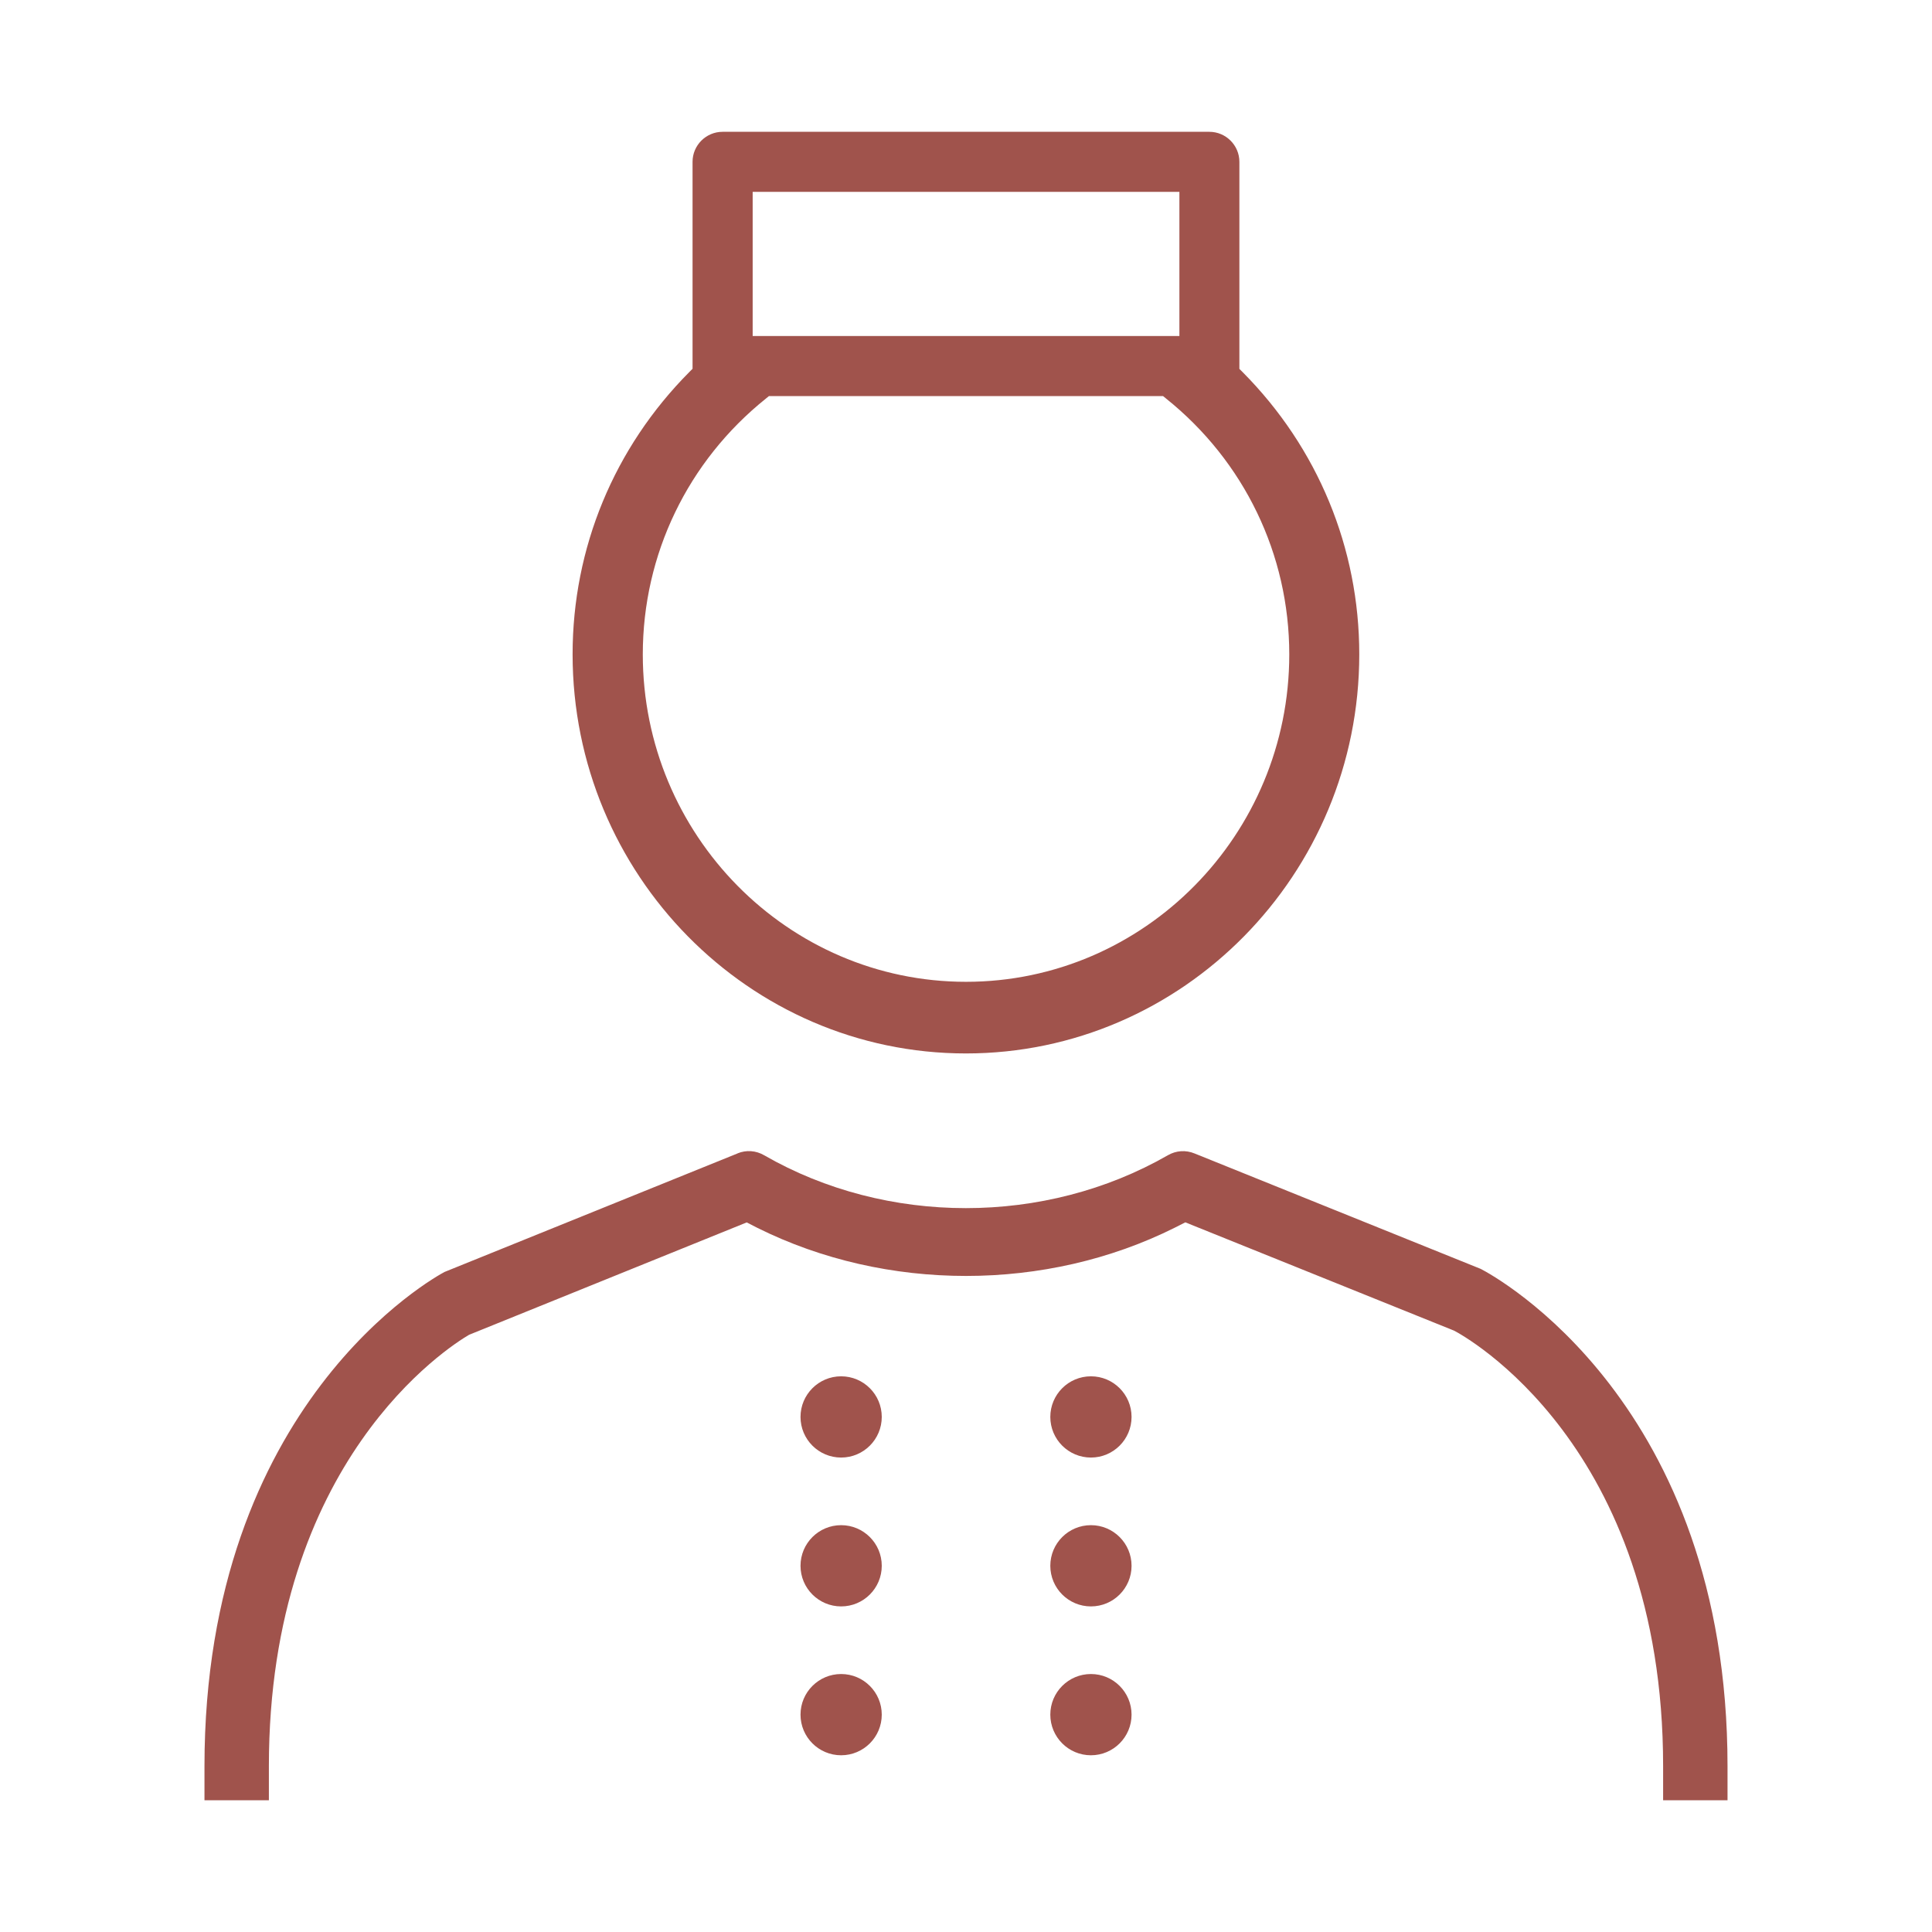 <?xml version="1.0" encoding="UTF-8"?>
<svg id="Capa_1" data-name="Capa 1" xmlns="http://www.w3.org/2000/svg" viewBox="0 0 283.46 283.46">
  <defs>
    <style>
      .cls-1 {
        fill: #a0534c;
      }
    </style>
  </defs>
  <path id="Combined-Shape" class="cls-1" d="M108.21,169.22c1.27-.52,2.69-.43,3.91.28,17.96,10.34,41.21,10.34,59.22,0,1.21-.7,2.63-.8,3.94-.26h0l41.97,16.93c2.19,1.13,36.21,19.7,36.21,72.96h0v5h-9.45v-5c0-47.22-29.27-63.18-30.67-63.9h0l-39.43-15.89-1.56.79c-18.87,9.43-42.33,9.43-61.23.02h0l-1.56-.8-40.74,16.49c-3.01,1.76-29.37,18.51-29.37,63.29h0v5h-9.45v-5c0-53.3,33.92-71.82,35.22-72.51h0l42.99-17.39ZM123.41,245.61c3.29,0,5.96,2.67,5.96,5.96s-2.67,5.96-5.96,5.96-5.96-2.67-5.96-5.96,2.67-5.96,5.96-5.96ZM160.06,245.61c3.29,0,5.96,2.67,5.96,5.96s-2.67,5.96-5.96,5.96-5.96-2.67-5.96-5.96,2.67-5.96,5.96-5.96ZM123.41,223.77c3.29,0,5.96,2.67,5.96,5.96s-2.67,5.96-5.96,5.96-5.96-2.67-5.96-5.96,2.67-5.96,5.96-5.96ZM160.06,223.77c3.29,0,5.96,2.67,5.96,5.96s-2.67,5.96-5.96,5.96-5.96-2.67-5.96-5.96,2.67-5.96,5.96-5.96ZM123.41,201.93c3.29,0,5.96,2.67,5.96,5.96s-2.67,5.96-5.96,5.96-5.96-2.67-5.96-5.96,2.67-5.96,5.96-5.96ZM160.06,201.93c3.29,0,5.96,2.67,5.96,5.96s-2.67,5.96-5.96,5.96-5.96-2.67-5.96-5.96,2.67-5.96,5.96-5.96ZM177.44,19.34c2.42,0,4.4,1.98,4.4,4.4h0v30.38l.47.47c11.04,11.11,17.12,25.82,17.12,41.41,0,32.29-25.89,58.56-57.71,58.56s-57.71-26.27-57.71-58.56c0-15.59,6.08-30.3,17.13-41.42h0l.47-.47v-30.37c0-2.42,1.98-4.4,4.4-4.4h71.42ZM170.64,58.11h-57.82l-.44.36c-11.49,9.21-18.07,22.9-18.07,37.54,0,26.49,21.27,48.04,47.42,48.04s47.43-21.55,47.43-48.04c0-14.64-6.59-28.33-18.08-37.54h0l-.44-.36ZM173.04,28.15h-62.61v21.15h62.61v-21.15Z"/>
</svg>